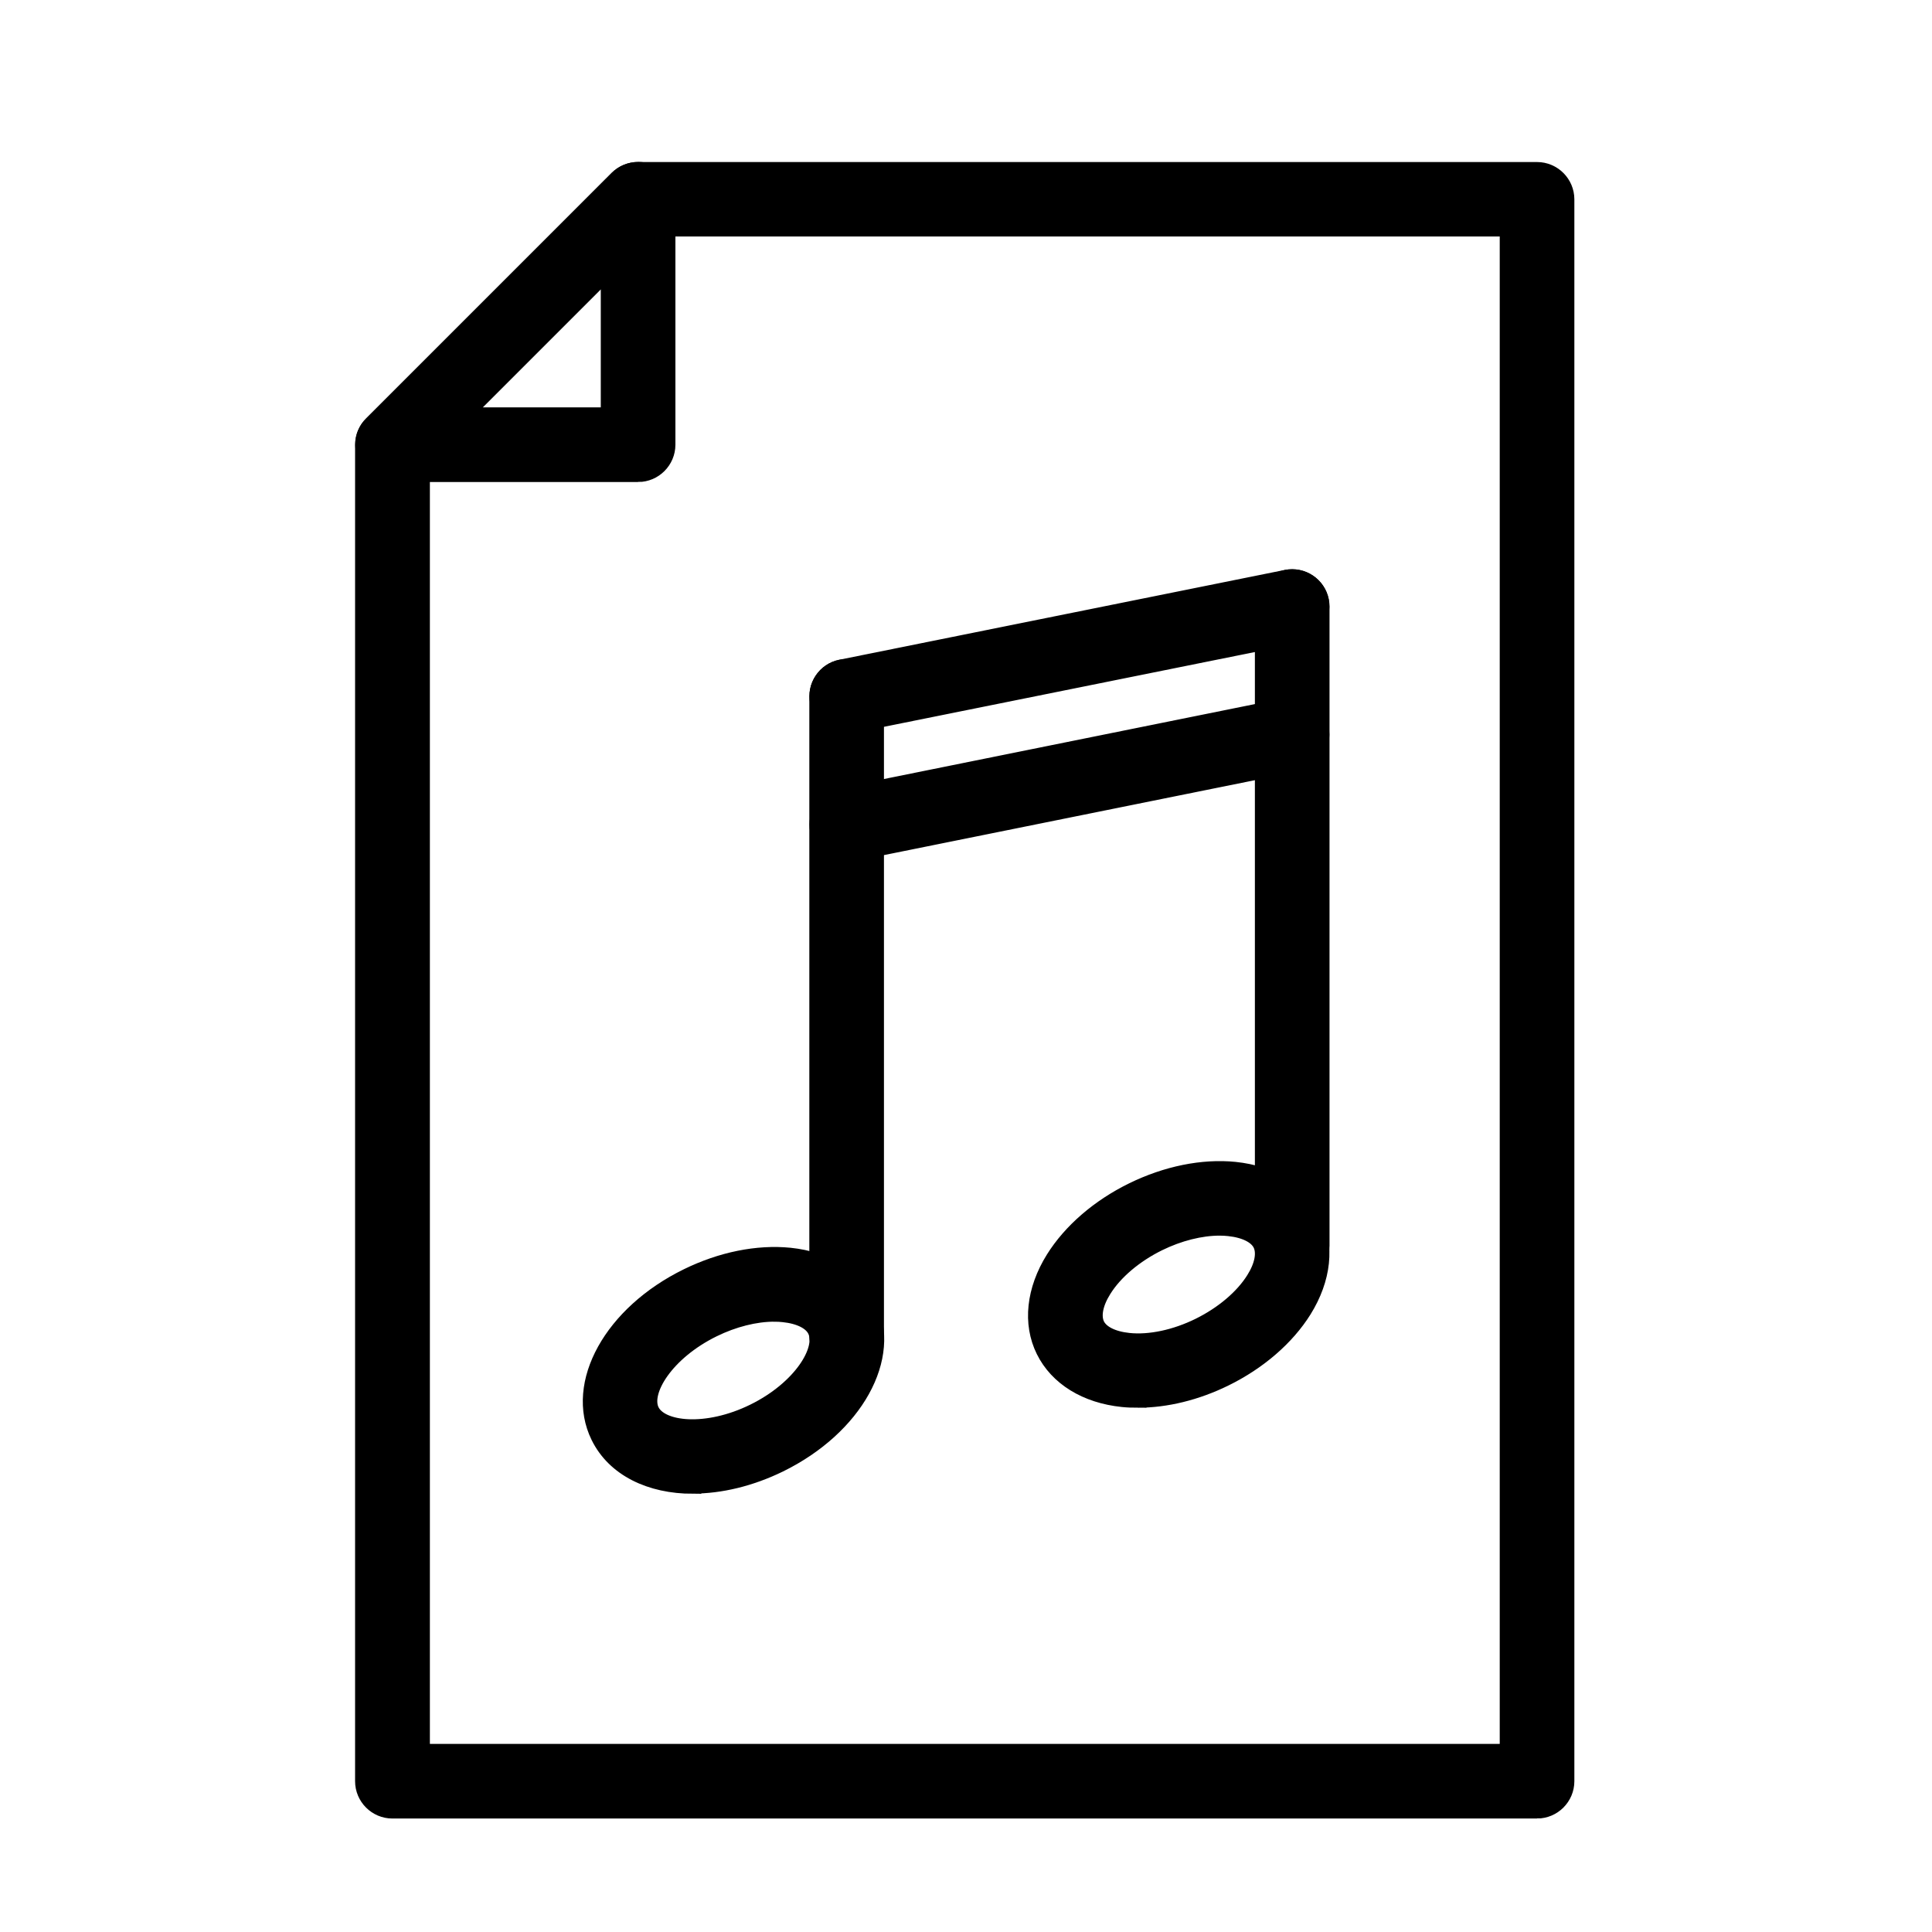 <?xml version="1.0" encoding="UTF-8"?><svg id="Ebene_1" xmlns="http://www.w3.org/2000/svg" viewBox="0 0 113.39 113.39"><defs><style>.cls-1{stroke:#000;stroke-miterlimit:10;}</style></defs><g><path class="cls-1" d="M40.67,87.17c-2.49,0-4.58-1-5.5-2.88-1.51-3.08,.77-7.19,5.19-9.35,1.98-.97,4.1-1.4,5.99-1.21,2.14,.22,3.81,1.25,4.58,2.83h0c1.51,3.08-.77,7.18-5.19,9.35-1.72,.84-3.48,1.25-5.07,1.25Zm4.77-10.1c-1.12,0-2.4,.32-3.6,.91-2.77,1.36-4.21,3.67-3.64,4.83,.57,1.16,3.28,1.44,6.05,.08,2.77-1.36,4.21-3.67,3.64-4.83h0c-.25-.51-.94-.86-1.9-.96-.18-.02-.36-.03-.55-.03Z"/><path class="cls-1" d="M66.79,82.12c-.31,0-.61-.01-.9-.04-2.14-.22-3.81-1.25-4.59-2.83-.78-1.58-.57-3.53,.57-5.36,1-1.6,2.64-3.02,4.62-3.99,1.98-.97,4.1-1.4,5.98-1.21,2.14,.22,3.81,1.25,4.59,2.83h0c.78,1.58,.57,3.53-.57,5.36-1,1.6-2.64,3.02-4.62,3.99-1.67,.82-3.44,1.25-5.08,1.25Zm4.79-10.1c-1.12,0-2.4,.32-3.6,.91-1.4,.69-2.58,1.69-3.24,2.75-.51,.81-.65,1.57-.4,2.09,.25,.51,.94,.86,1.9,.96,1.24,.13,2.75-.19,4.15-.88,1.4-.69,2.58-1.69,3.24-2.75,.51-.81,.65-1.57,.4-2.09h0c-.25-.51-.94-.86-1.9-.96-.18-.02-.36-.03-.55-.03Z"/><path class="cls-1" d="M49.69,80.08c-.93,0-1.69-.76-1.69-1.69V40.87c0-.93,.76-1.69,1.69-1.69s1.69,.76,1.69,1.69v37.51c0,.93-.76,1.69-1.69,1.69Z"/><path class="cls-1" d="M75.84,74.81c-.93,0-1.69-.76-1.69-1.69V35.6c0-.93,.76-1.69,1.69-1.69s1.69,.76,1.69,1.69v37.51c0,.93-.76,1.69-1.69,1.69Z"/><path class="cls-1" d="M49.69,42.56c-.79,0-1.49-.55-1.65-1.36-.18-.92,.41-1.81,1.32-1.99l26.14-5.27c.92-.18,1.81,.41,1.99,1.32,.18,.92-.41,1.81-1.32,1.99l-26.14,5.27c-.11,.02-.23,.03-.34,.03Z"/><path class="cls-1" d="M49.69,50.08c-.79,0-1.49-.55-1.65-1.35-.18-.92,.41-1.81,1.32-1.99l26.14-5.28c.92-.18,1.81,.41,1.99,1.32,.18,.92-.41,1.81-1.32,1.99l-26.14,5.28c-.11,.02-.23,.03-.34,.03Z"/></g><g><path class="cls-1" d="M90.21,106.23H23.03c-.93,0-1.69-.76-1.69-1.69V26.1c0-.45,.18-.88,.5-1.19l14.41-14.41c.32-.32,.75-.49,1.19-.49h52.77c.93,0,1.69,.76,1.69,1.69V104.54c0,.93-.76,1.69-1.69,1.69Zm-65.49-3.38h63.8V13.38H38.15l-13.42,13.42V102.85Z"/><path class="cls-1" d="M37.45,27.79h-14.41c-.68,0-1.3-.41-1.56-1.04-.26-.63-.12-1.36,.37-1.84l14.41-14.41c.48-.48,1.21-.63,1.84-.37,.63,.26,1.04,.88,1.04,1.56v14.41c0,.93-.76,1.69-1.69,1.69Zm-10.34-3.38h8.65V15.77l-8.65,8.65Z"/></g></svg>